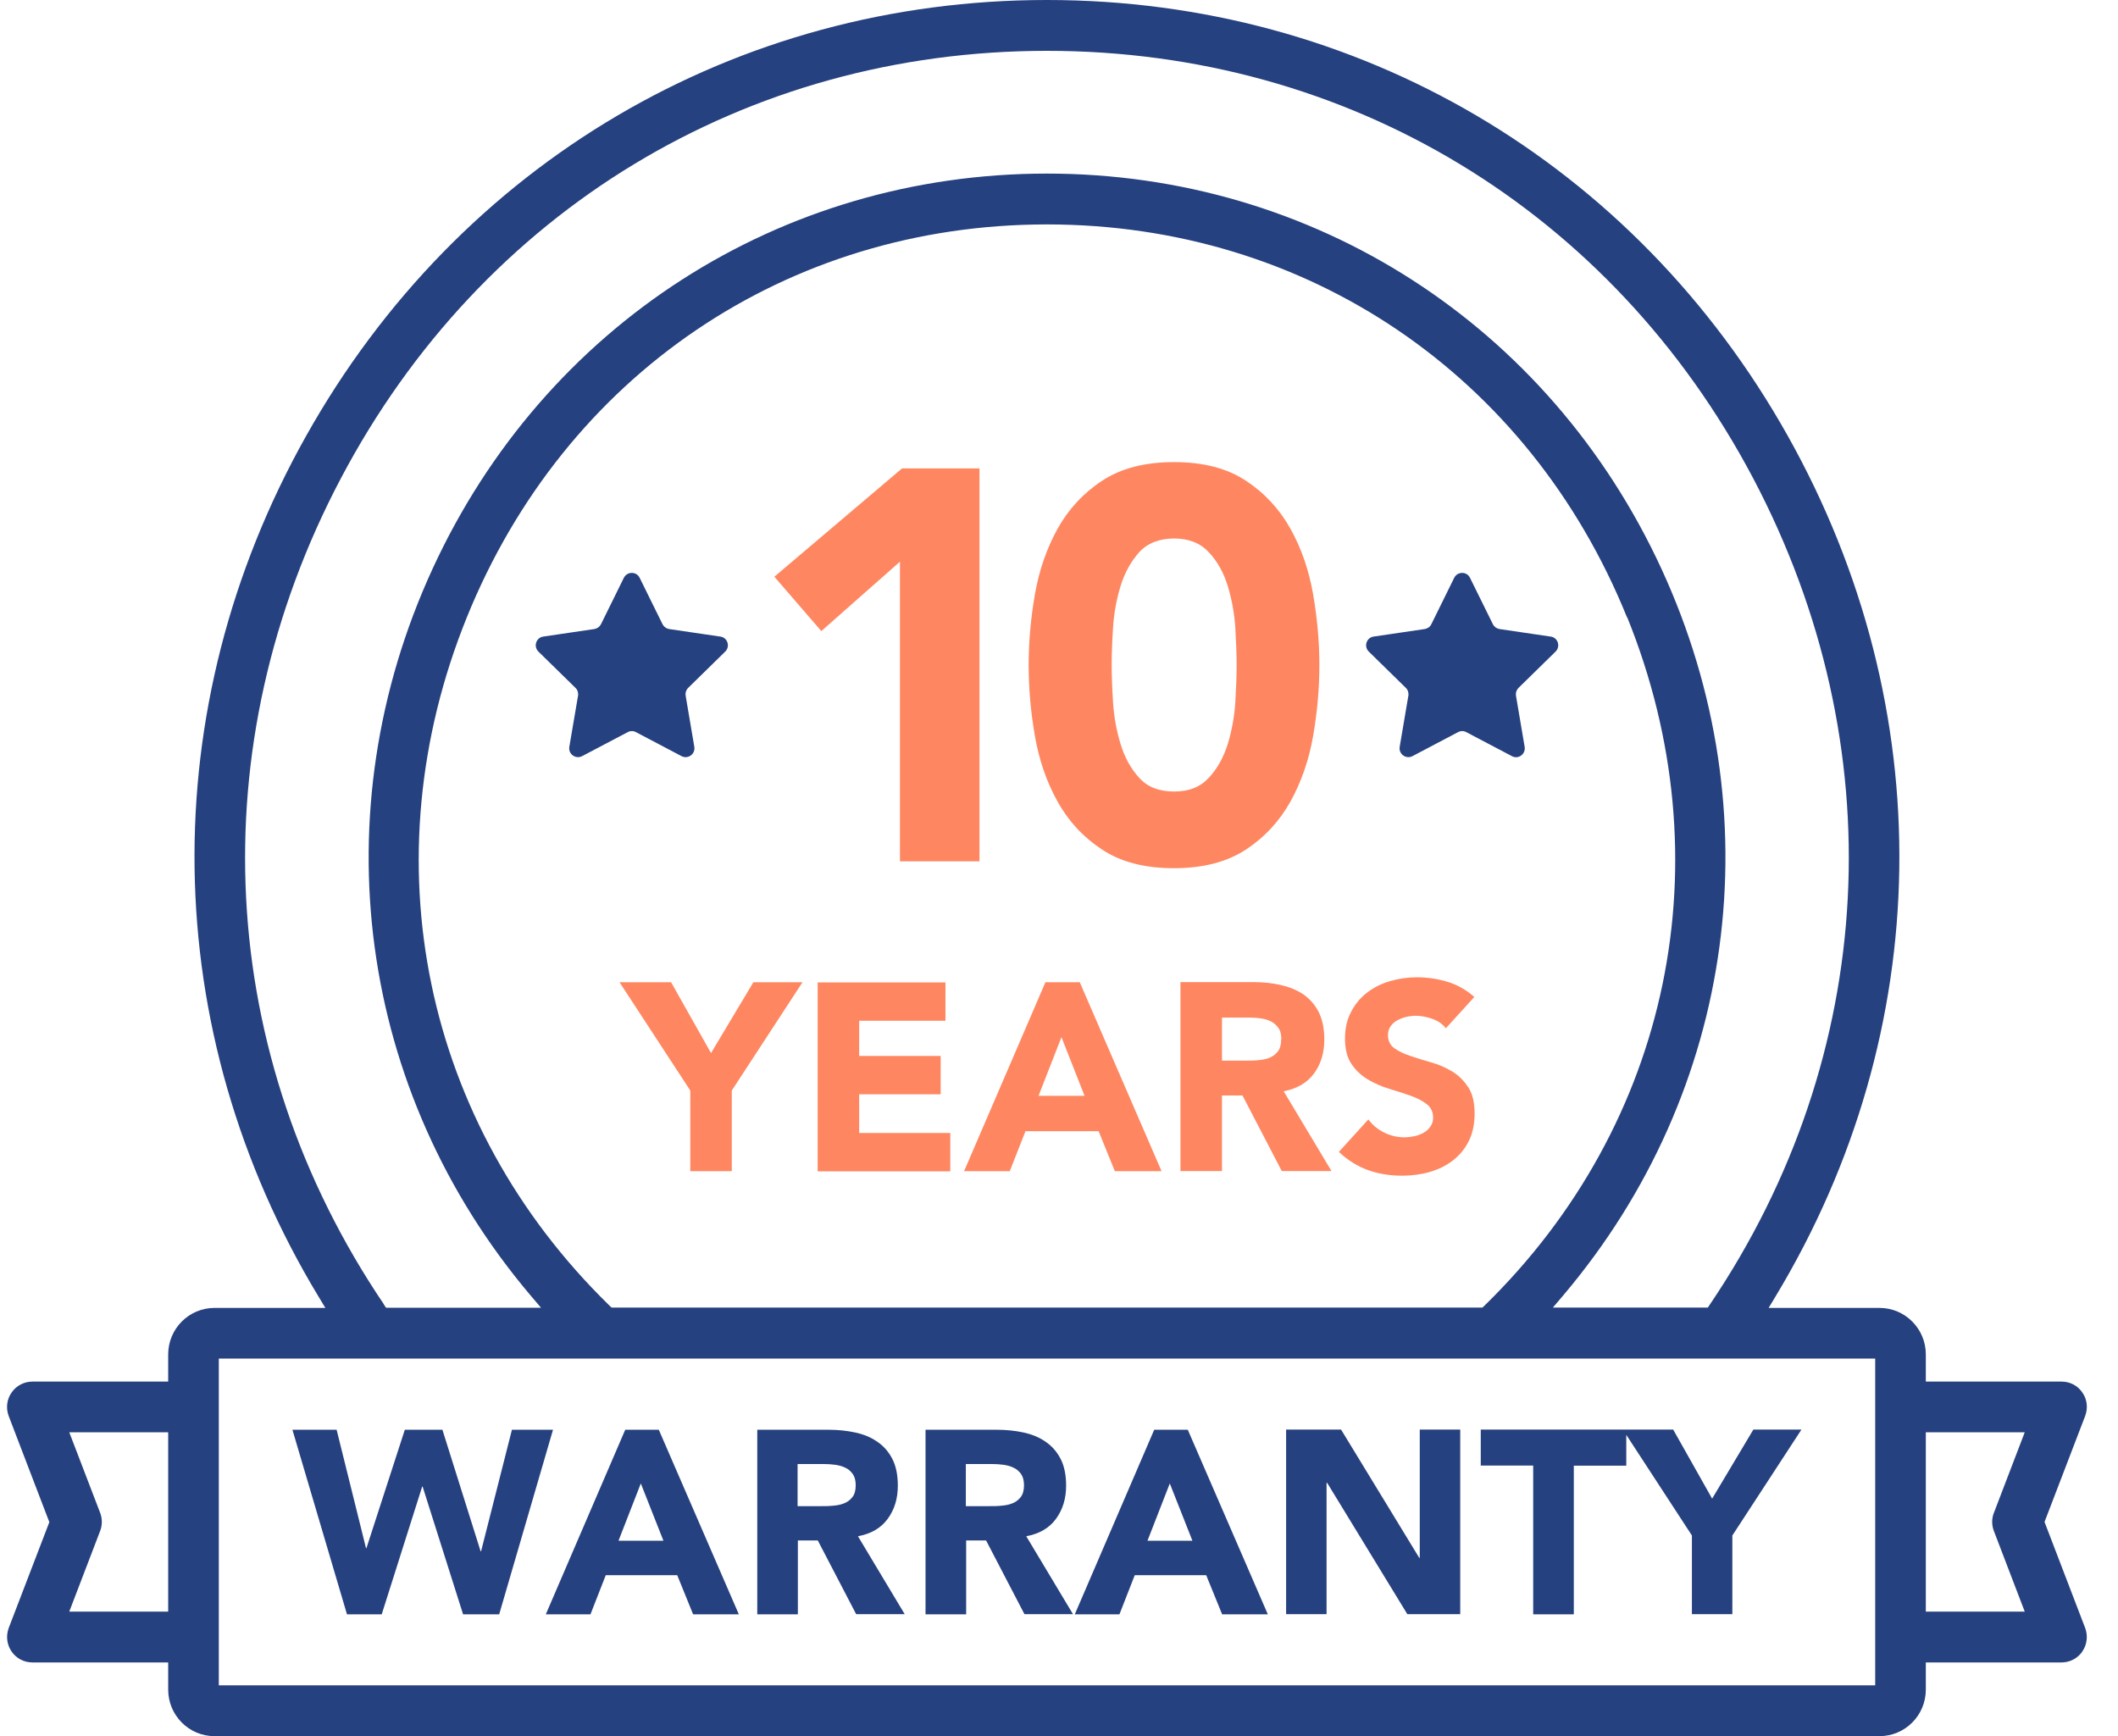 <svg xmlns="http://www.w3.org/2000/svg" fill="none" viewBox="0 0 61 50" height="50" width="61">
<g clip-path="url(#clip0_1041_769)">
<path fill="#FE8761" d="M23.657 18.177L22.302 16.609L25.979 13.49H28.21V24.805H25.919V16.176L23.657 18.173V18.177ZM35.884 24.467C35.34 24.822 34.654 25.004 33.812 25.004C32.971 25.004 32.285 24.827 31.741 24.467C31.201 24.112 30.77 23.648 30.459 23.085C30.144 22.522 29.928 21.894 29.807 21.201C29.686 20.508 29.626 19.828 29.626 19.156C29.626 18.485 29.686 17.805 29.807 17.111C29.928 16.418 30.148 15.79 30.459 15.227C30.774 14.664 31.201 14.2 31.741 13.845C32.28 13.49 32.971 13.308 33.812 13.308C34.654 13.308 35.34 13.486 35.884 13.845C36.423 14.2 36.851 14.664 37.166 15.227C37.481 15.79 37.697 16.418 37.818 17.111C37.938 17.805 37.999 18.485 37.999 19.156C37.999 19.828 37.938 20.508 37.818 21.201C37.697 21.894 37.477 22.522 37.166 23.085C36.851 23.648 36.423 24.112 35.884 24.467ZM35.616 19.152C35.616 18.853 35.603 18.498 35.578 18.082C35.552 17.666 35.478 17.267 35.362 16.882C35.245 16.496 35.064 16.171 34.818 15.907C34.572 15.643 34.24 15.508 33.817 15.508C33.394 15.508 33.044 15.643 32.807 15.907C32.569 16.176 32.388 16.5 32.272 16.882C32.155 17.267 32.082 17.666 32.056 18.082C32.03 18.498 32.017 18.853 32.017 19.152C32.017 19.451 32.03 19.806 32.056 20.222C32.082 20.638 32.155 21.036 32.272 21.422C32.388 21.807 32.565 22.132 32.807 22.396C33.044 22.665 33.381 22.795 33.817 22.795C34.253 22.795 34.576 22.661 34.818 22.396C35.064 22.132 35.241 21.807 35.362 21.422C35.478 21.036 35.552 20.638 35.578 20.222C35.603 19.806 35.616 19.451 35.616 19.152ZM20.476 30.324L19.328 28.288H17.843L19.881 31.407V33.729H21.076V31.407L23.113 28.288H21.698L20.48 30.324H20.476ZM24.745 31.515H27.092V30.411H24.745V29.397H27.23V28.292H23.549V33.733H27.369V32.629H24.745V31.524V31.515ZM31.098 28.288L33.454 33.729H32.108L31.641 32.577H29.535L29.082 33.729H27.766L30.109 28.288H31.098ZM31.236 31.559L30.571 29.869L29.911 31.559H31.236ZM36.972 31.429L38.348 33.725H36.916L35.785 31.55H35.194V33.725H33.998V28.284H36.096C36.372 28.284 36.631 28.31 36.881 28.366C37.131 28.422 37.347 28.509 37.533 28.634C37.718 28.76 37.865 28.929 37.977 29.141C38.085 29.354 38.141 29.618 38.141 29.938C38.141 30.324 38.042 30.649 37.843 30.918C37.645 31.186 37.351 31.355 36.972 31.429ZM36.903 29.93C36.903 29.791 36.877 29.683 36.816 29.601C36.76 29.518 36.687 29.458 36.6 29.414C36.514 29.371 36.415 29.341 36.303 29.328C36.19 29.31 36.083 29.306 35.975 29.306H35.194V30.545H35.897C36.005 30.545 36.117 30.545 36.238 30.532C36.359 30.523 36.467 30.502 36.562 30.463C36.657 30.424 36.739 30.363 36.803 30.281C36.868 30.198 36.898 30.081 36.898 29.934L36.903 29.93ZM42.285 31.312C42.164 31.121 42.008 30.969 41.823 30.857C41.637 30.744 41.434 30.657 41.223 30.597C41.011 30.536 40.809 30.476 40.623 30.411C40.437 30.35 40.282 30.276 40.161 30.19C40.04 30.103 39.975 29.977 39.975 29.813C39.975 29.709 40.001 29.622 40.053 29.553C40.105 29.479 40.17 29.423 40.252 29.38C40.334 29.336 40.42 29.306 40.511 29.284C40.601 29.263 40.692 29.254 40.778 29.254C40.925 29.254 41.085 29.284 41.249 29.341C41.413 29.397 41.547 29.492 41.642 29.613L42.462 28.712C42.233 28.509 41.974 28.362 41.689 28.275C41.404 28.188 41.106 28.145 40.8 28.145C40.537 28.145 40.278 28.184 40.027 28.258C39.777 28.331 39.557 28.444 39.367 28.591C39.177 28.738 39.022 28.925 38.91 29.146C38.793 29.367 38.737 29.622 38.737 29.912C38.737 30.203 38.797 30.458 38.922 30.64C39.048 30.826 39.203 30.974 39.393 31.086C39.583 31.199 39.786 31.29 40.006 31.355C40.226 31.42 40.429 31.489 40.619 31.554C40.809 31.619 40.964 31.702 41.089 31.797C41.214 31.892 41.275 32.022 41.275 32.187C41.275 32.282 41.249 32.369 41.201 32.438C41.154 32.512 41.089 32.568 41.011 32.616C40.934 32.663 40.843 32.698 40.744 32.72C40.645 32.741 40.545 32.754 40.45 32.754C40.252 32.754 40.057 32.711 39.872 32.62C39.686 32.529 39.531 32.403 39.41 32.239L38.56 33.174C38.819 33.417 39.099 33.59 39.401 33.699C39.704 33.807 40.027 33.859 40.381 33.859C40.662 33.859 40.929 33.824 41.18 33.751C41.434 33.677 41.654 33.569 41.844 33.421C42.034 33.274 42.19 33.088 42.302 32.862C42.414 32.637 42.47 32.373 42.47 32.07C42.47 31.753 42.41 31.498 42.285 31.307V31.312Z"></path>
<path fill="#26417F" d="M9.993 46.491L8.422 41.176H9.695L10.541 44.585H10.554L11.659 41.176H12.742L13.842 44.676H13.855L14.744 41.176H15.927L14.377 46.491H13.337L12.172 42.813H12.159L10.994 46.491H9.993ZM15.72 46.491L18.007 41.176H18.974L21.279 46.491H19.962L19.505 45.365H17.446L17.006 46.491H15.72ZM17.813 44.373H19.108L18.456 42.722L17.813 44.373ZM22.975 46.491H21.81V41.176H23.86C24.127 41.176 24.386 41.202 24.628 41.254C24.87 41.306 25.081 41.392 25.262 41.518C25.444 41.639 25.59 41.804 25.698 42.012C25.806 42.22 25.858 42.48 25.858 42.787C25.858 43.164 25.759 43.48 25.564 43.745C25.37 44.009 25.085 44.173 24.71 44.243L26.056 46.487H24.658L23.553 44.364H22.979V46.487L22.975 46.491ZM22.975 43.376H23.661C23.765 43.376 23.877 43.376 23.994 43.363C24.11 43.355 24.218 43.333 24.313 43.294C24.408 43.255 24.485 43.199 24.55 43.116C24.611 43.038 24.645 42.926 24.645 42.779C24.645 42.644 24.619 42.536 24.563 42.454C24.507 42.376 24.438 42.311 24.352 42.272C24.265 42.228 24.17 42.202 24.058 42.185C23.95 42.172 23.842 42.163 23.735 42.163H22.971V43.372L22.975 43.376ZM27.822 46.491H26.656V41.176H28.706C28.974 41.176 29.233 41.202 29.475 41.254C29.716 41.306 29.928 41.392 30.109 41.518C30.29 41.639 30.437 41.804 30.545 42.012C30.653 42.22 30.705 42.48 30.705 42.787C30.705 43.164 30.605 43.48 30.411 43.745C30.217 44.009 29.932 44.173 29.557 44.243L30.903 46.487H29.505L28.4 44.364H27.826V46.487L27.822 46.491ZM27.822 43.376H28.508C28.611 43.376 28.724 43.376 28.84 43.363C28.957 43.355 29.065 43.333 29.16 43.294C29.255 43.255 29.332 43.199 29.397 43.116C29.457 43.038 29.492 42.926 29.492 42.779C29.492 42.644 29.466 42.536 29.41 42.454C29.354 42.376 29.285 42.311 29.198 42.272C29.112 42.228 29.017 42.202 28.905 42.185C28.797 42.172 28.689 42.163 28.581 42.163H27.817V43.372L27.822 43.376ZM32.241 46.491H30.955L33.242 41.176H34.209L36.514 46.491H35.198L34.74 45.365H32.681L32.241 46.491ZM33.048 44.373H34.343L33.691 42.722L33.048 44.373ZM38.21 42.705H38.223L40.532 46.487H42.056V41.171H40.89V44.867H40.877L38.624 41.171H37.041V46.487H38.206V42.705H38.21ZM44.162 46.491H45.327V42.211H46.838V41.323L48.728 44.221V46.487H49.893V44.221L51.883 41.171H50.498L49.311 43.16L48.189 41.171H42.647V42.207H44.157V46.487L44.162 46.491ZM59.975 47.561C59.837 47.76 59.613 47.877 59.376 47.877H55.465V48.661C55.465 49.402 54.865 50 54.132 50H6.177C5.439 50 4.844 49.398 4.844 48.661V47.877H0.933C0.692 47.877 0.467 47.76 0.333 47.561C0.195 47.362 0.169 47.111 0.251 46.885L1.421 43.836L0.251 40.782C0.165 40.556 0.195 40.301 0.333 40.106C0.467 39.906 0.696 39.789 0.933 39.789H4.844V39.005C4.844 38.265 5.444 37.667 6.177 37.667H9.371L9.172 37.338C4.541 29.674 4.408 20.412 8.814 12.559C13.225 4.692 21.201 0 30.152 0C39.104 0 47.079 4.692 51.49 12.554C55.897 20.412 55.763 29.674 51.136 37.338L50.938 37.667H54.132C54.87 37.667 55.465 38.269 55.465 39.005V39.789H59.376C59.617 39.789 59.842 39.906 59.975 40.106C60.114 40.305 60.139 40.556 60.053 40.782L58.884 43.831L60.053 46.881C60.139 47.106 60.109 47.362 59.975 47.557V47.561ZM4.844 41.249H1.995L2.884 43.567C2.949 43.736 2.949 43.922 2.884 44.091L1.995 46.413H4.844V41.249ZM11.054 37.567L11.119 37.662H15.582L15.28 37.307C10.303 31.429 9.224 23.406 12.461 16.375C15.694 9.357 22.474 4.999 30.152 4.999C37.83 4.999 44.615 9.361 47.852 16.384C51.089 23.406 50.006 31.42 45.025 37.303L44.723 37.658H49.186L49.25 37.563C54.102 30.38 54.563 21.487 50.489 13.767C46.419 6.065 38.819 1.464 30.152 1.464C21.486 1.464 13.89 6.065 9.82 13.771C5.741 21.491 6.203 30.389 11.059 37.567H11.054ZM46.859 17.779C44.037 10.8 37.632 6.463 30.152 6.463C22.673 6.463 16.272 10.8 13.445 17.779C10.614 24.77 12.189 32.364 17.55 37.597L17.614 37.658H42.694L42.759 37.597C48.12 32.364 49.691 24.766 46.864 17.774L46.859 17.779ZM54.007 39.127H6.302V48.536H54.007V39.127ZM57.425 43.571L58.314 41.249H55.465V46.413H58.314L57.425 44.091C57.36 43.922 57.36 43.736 57.425 43.567V43.571ZM20.744 18.333L19.272 18.116C19.19 18.103 19.121 18.052 19.082 17.978L18.422 16.639C18.331 16.453 18.063 16.453 17.968 16.639L17.308 17.978C17.269 18.052 17.2 18.103 17.118 18.116L15.646 18.333C15.439 18.363 15.357 18.619 15.508 18.766L16.574 19.81C16.635 19.867 16.661 19.953 16.648 20.035L16.397 21.508C16.363 21.716 16.579 21.872 16.764 21.777L18.081 21.084C18.154 21.045 18.24 21.045 18.314 21.084L19.63 21.777C19.816 21.872 20.031 21.716 19.997 21.508L19.747 20.035C19.734 19.953 19.759 19.871 19.82 19.81L20.886 18.766C21.037 18.619 20.955 18.363 20.748 18.333H20.744ZM44.658 18.333L43.187 18.116C43.105 18.103 43.035 18.052 42.997 17.978L42.336 16.639C42.246 16.453 41.978 16.453 41.883 16.639L41.223 17.978C41.188 18.052 41.115 18.103 41.033 18.116L39.561 18.333C39.354 18.363 39.272 18.619 39.423 18.766L40.489 19.81C40.549 19.867 40.575 19.953 40.562 20.035L40.312 21.508C40.278 21.716 40.493 21.872 40.679 21.777L41.995 21.084C42.069 21.045 42.155 21.045 42.228 21.084L43.545 21.777C43.73 21.877 43.946 21.716 43.911 21.508L43.661 20.035C43.648 19.953 43.674 19.871 43.735 19.81L44.801 18.766C44.952 18.619 44.87 18.363 44.663 18.333H44.658Z"></path>
</g>
<defs>
<clipPath id="clip0_1041_769">
<rect transform="translate(0.204)" fill="white" height="50" width="59.901"></rect>
</clipPath>
</defs>
</svg>
